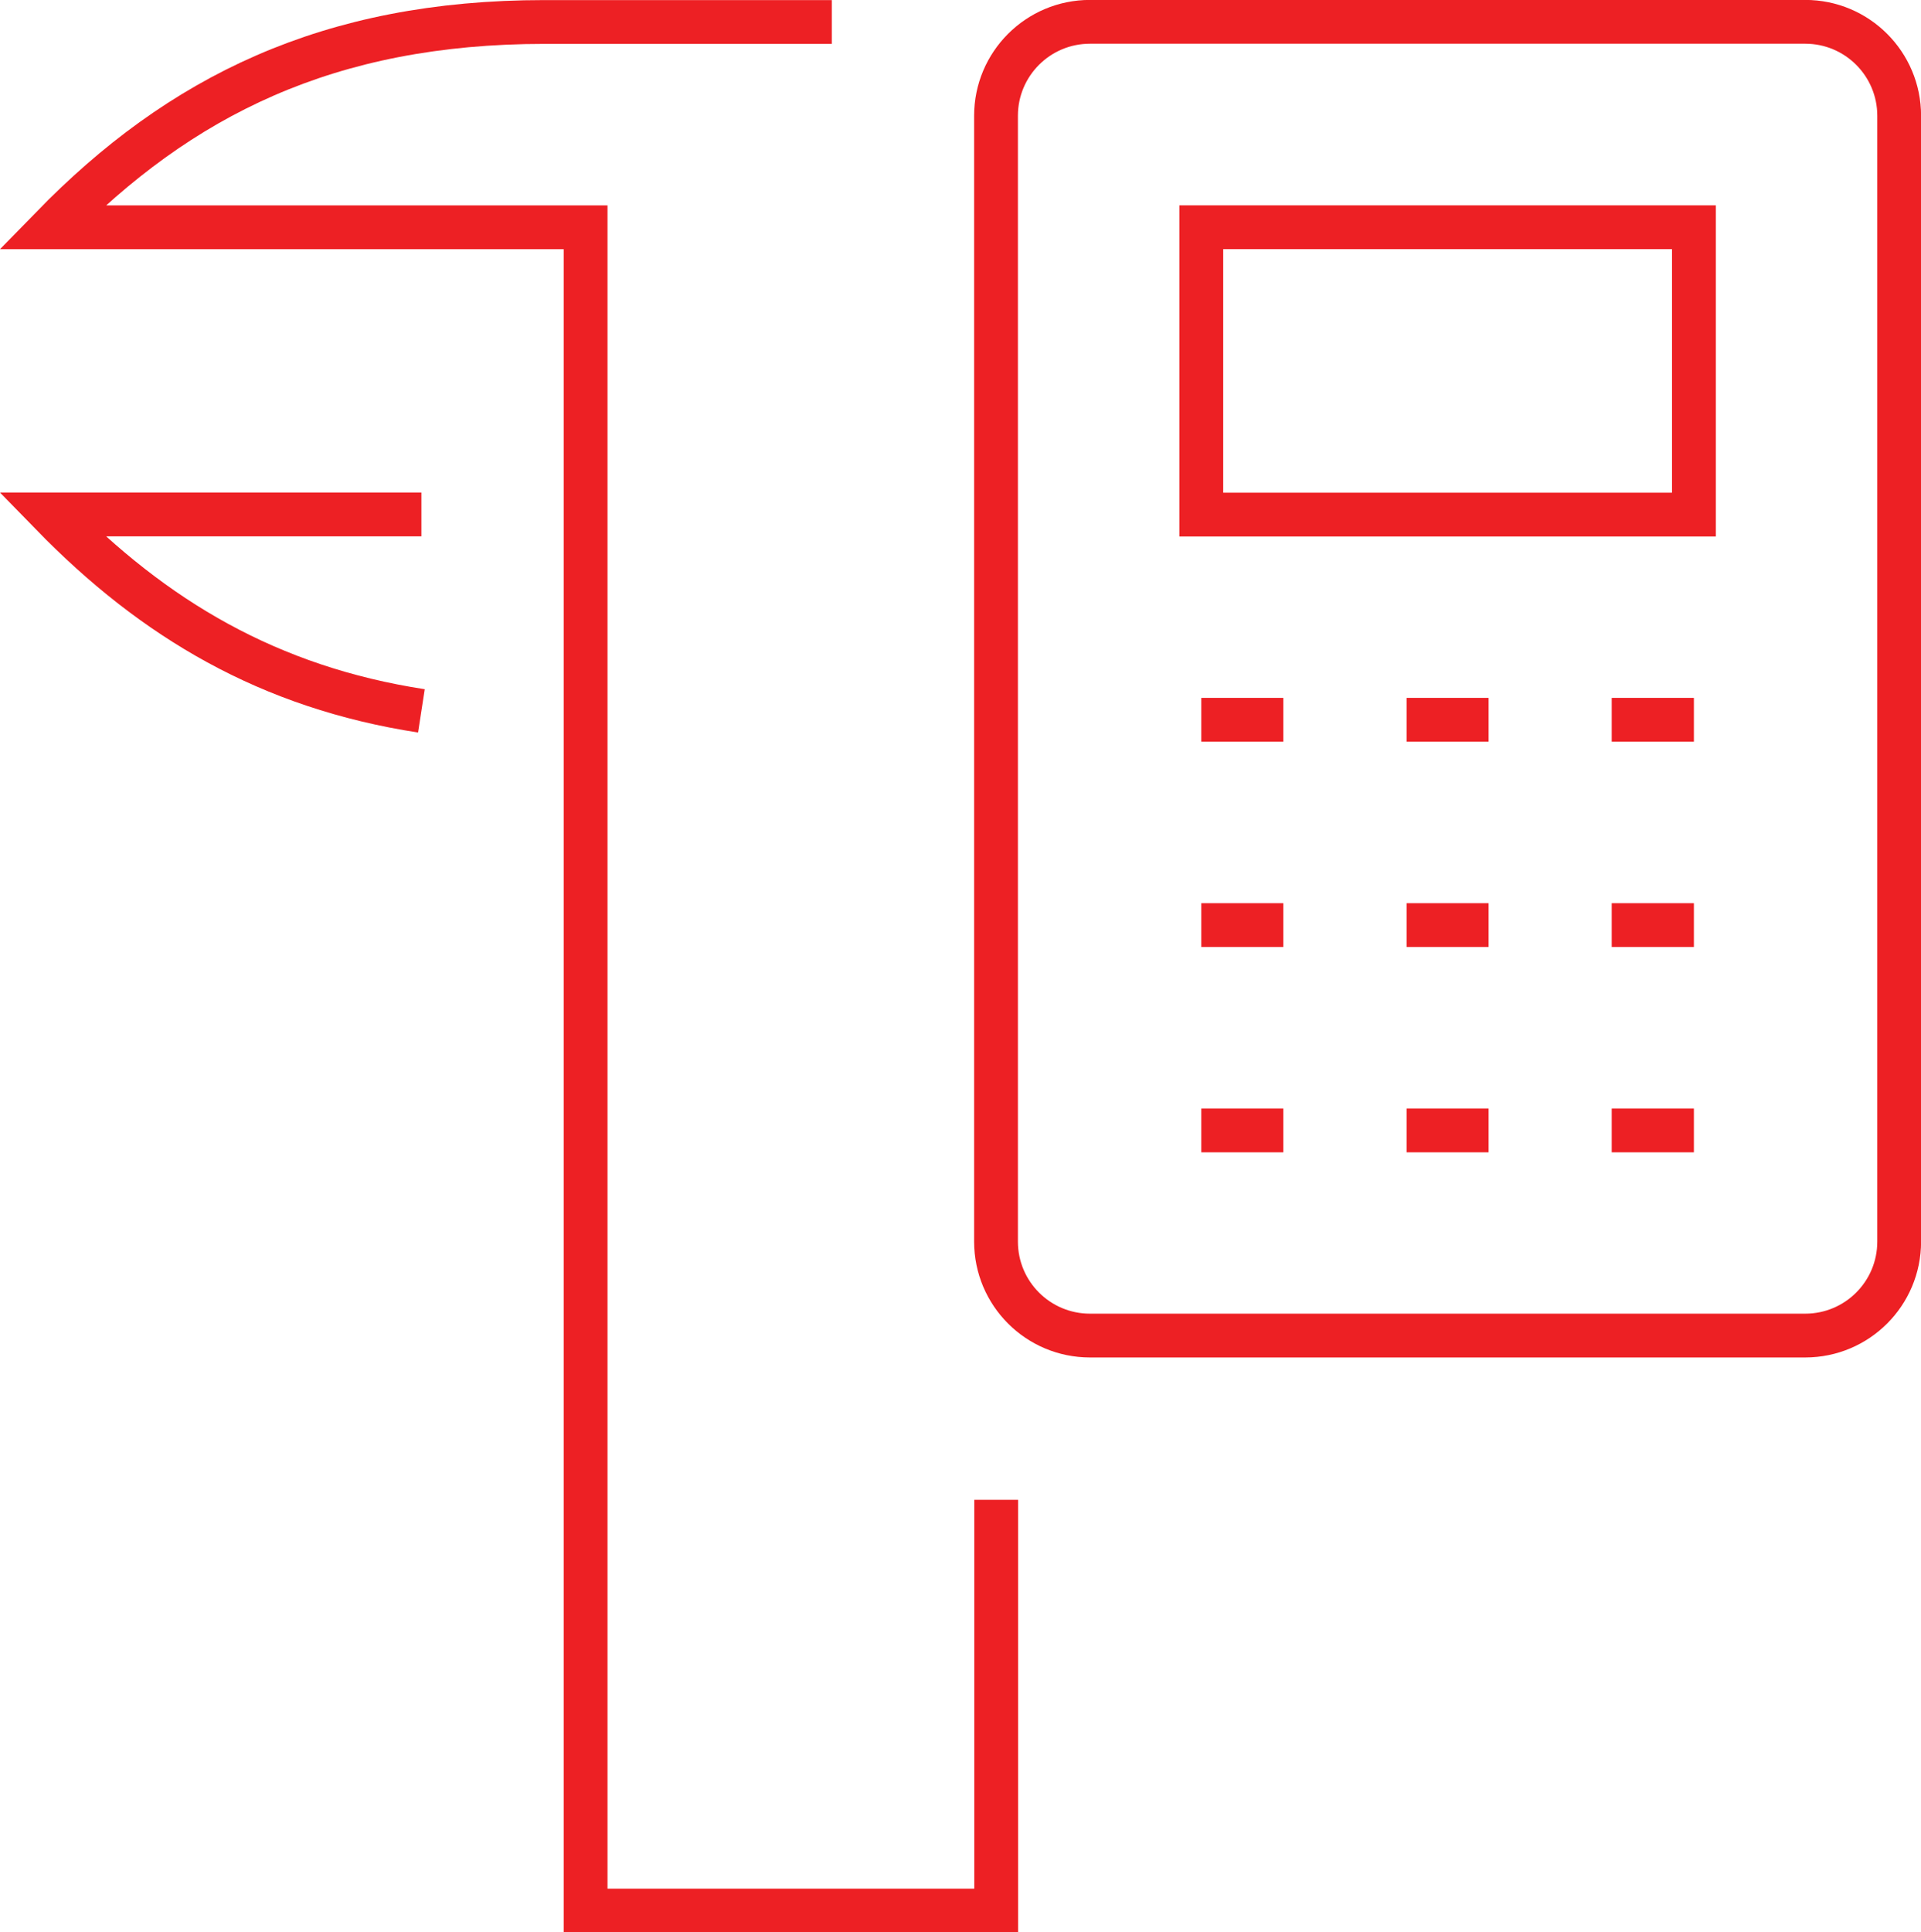 <?xml version="1.0" encoding="utf-8"?>
<!-- Generator: Adobe Illustrator 24.0.1, SVG Export Plug-In . SVG Version: 6.00 Build 0)  -->
<svg version="1.1" id="Layer_1" xmlns="http://www.w3.org/2000/svg" xmlns:xlink="http://www.w3.org/1999/xlink" x="0px" y="0px"
	 viewBox="0 0 120.62 121.31" style="enable-background:new 0 0 120.62 121.31;" xml:space="preserve">
<style type="text/css">
	.st0{fill:none;stroke:#ED2024;stroke-width:2.75;stroke-linecap:square;stroke-miterlimit:10;}
	.st1{fill:none;stroke:#ED2024;stroke-width:2.75;stroke-miterlimit:10;}
</style>
<g>
	<path class="st1" d="M52.23,1.38H34.19c-13.55,0-22.9,4.65-30.93,12.89h33.51v105.68h25.78V94.16"/>
	<path class="st1" d="M26.46,44.63c-9.55-1.47-16.79-5.75-23.2-12.33h23.2"/>
	<path class="st1" d="M68.44,83.85h44.91c3.26,0,5.9-2.64,5.9-5.9V7.27c0-3.26-2.64-5.9-5.9-5.9H68.44c-3.26,0-5.9,2.64-5.9,5.9
		v70.68C62.54,81.21,65.18,83.85,68.44,83.85z"/>
	
		<rect x="81.87" y="7.82" transform="matrix(6.123234e-17 -1 1 6.123234e-17 67.611 114.178)" class="st1" width="18.04" height="30.93"/>
	<line class="st1" x1="75.43" y1="45.19" x2="80.58" y2="45.19"/>
	<line class="st1" x1="88.32" y1="45.19" x2="93.47" y2="45.19"/>
	<line class="st1" x1="101.2" y1="45.19" x2="106.36" y2="45.19"/>
	<line class="st1" x1="75.43" y1="58.08" x2="80.58" y2="58.08"/>
	<line class="st1" x1="88.32" y1="58.08" x2="93.47" y2="58.08"/>
	<line class="st1" x1="101.2" y1="58.08" x2="106.36" y2="58.08"/>
	<line class="st1" x1="75.43" y1="70.97" x2="80.58" y2="70.97"/>
	<line class="st1" x1="88.32" y1="70.97" x2="93.47" y2="70.97"/>
	<line class="st1" x1="101.2" y1="70.97" x2="106.36" y2="70.97"/>
</g>
</svg>
